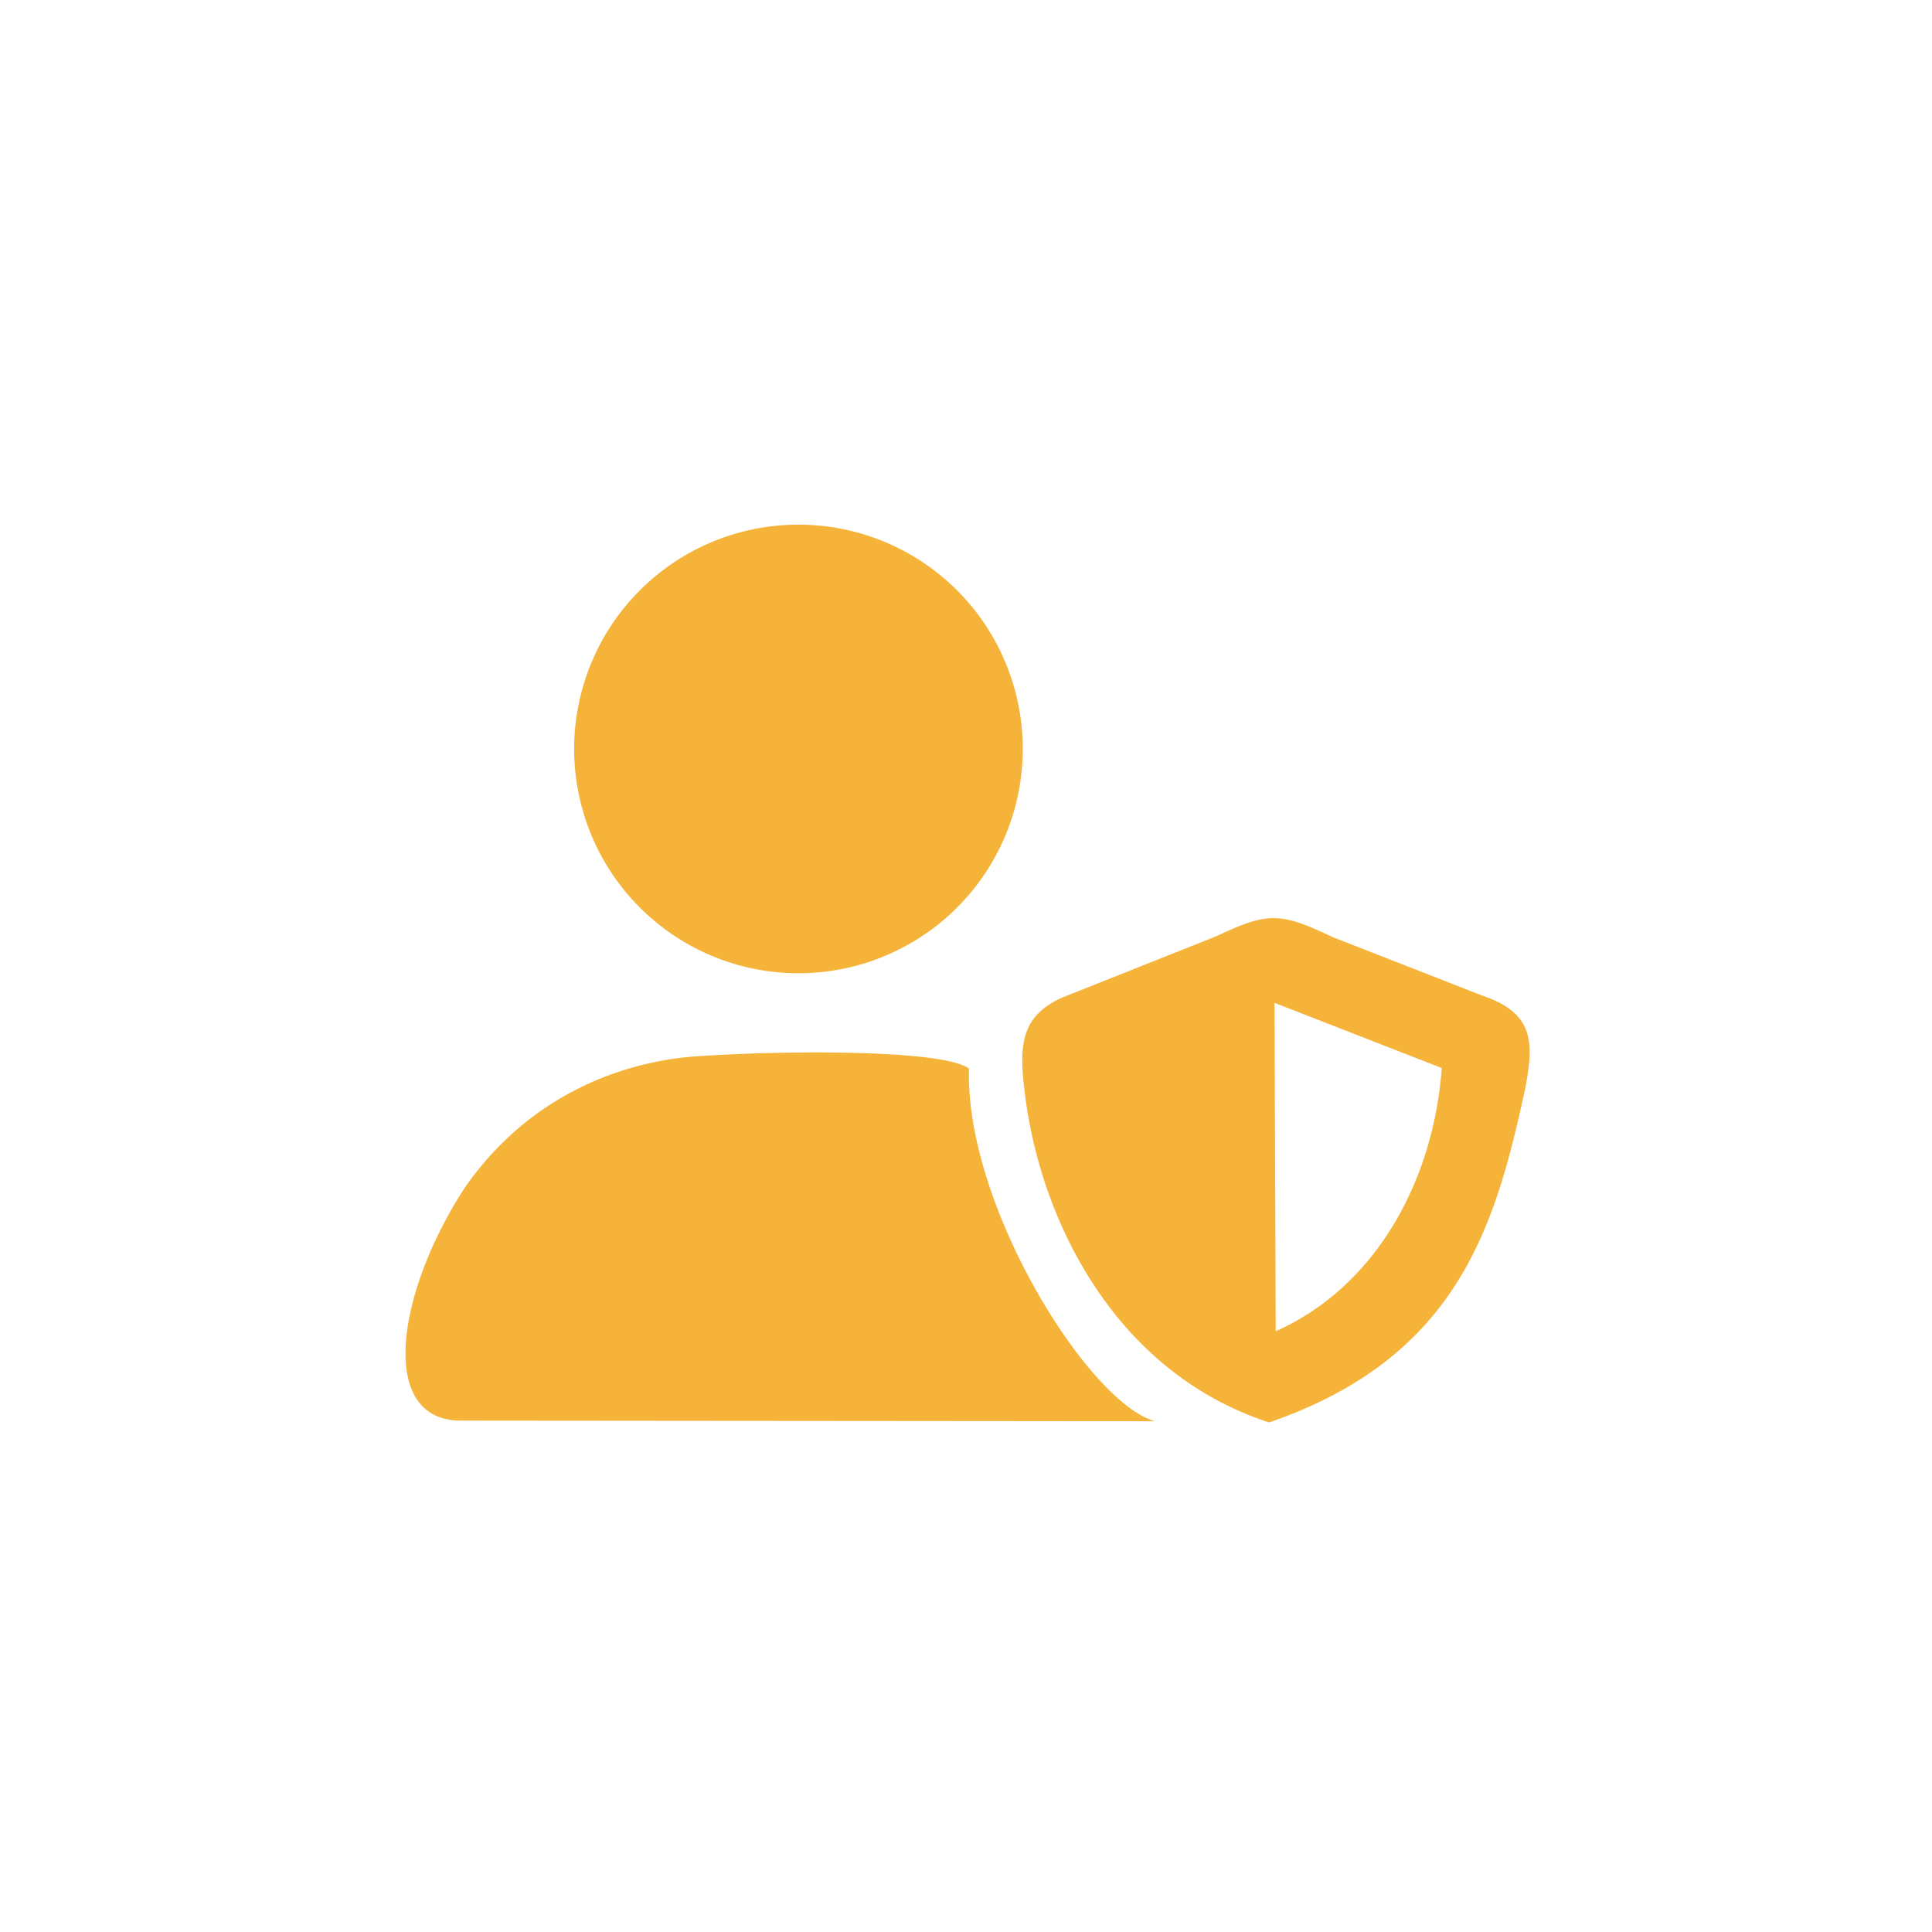<svg xmlns="http://www.w3.org/2000/svg" viewBox="0 0 32 32">
  <path d="M 7.67 23.53 C 6.23 23.56 6.57 21.4 7.7 19.67 C 8.75 18.16 10.26 17.6 11.48 17.5 C 12.85 17.4 15.61 17.37 16.05 17.7 C 15.98 19.96 18.03 23.24 19.13 23.54 Z M 9.51 12.43 A 1 1 0 0 0 16.94 12.38 A 1 1 0 0 0 9.51 12.43 Z M 20.14 15.51 C 20.99 15.11 21.19 15.1 22.07 15.52 L 24.55 16.49 C 25.41 16.78 25.41 17.26 25.26 18.04 C 24.77 20.29 24.16 22.48 21.02 23.56 C 18.42 22.71 17.21 20.14 16.97 18.07 C 16.88 17.33 16.9 16.83 17.6 16.52 Z M 21.13 22.05 C 22.83 21.29 23.75 19.5 23.88 17.69 L 21.11 16.61 Z" fill="#f5b339"/>
</svg>